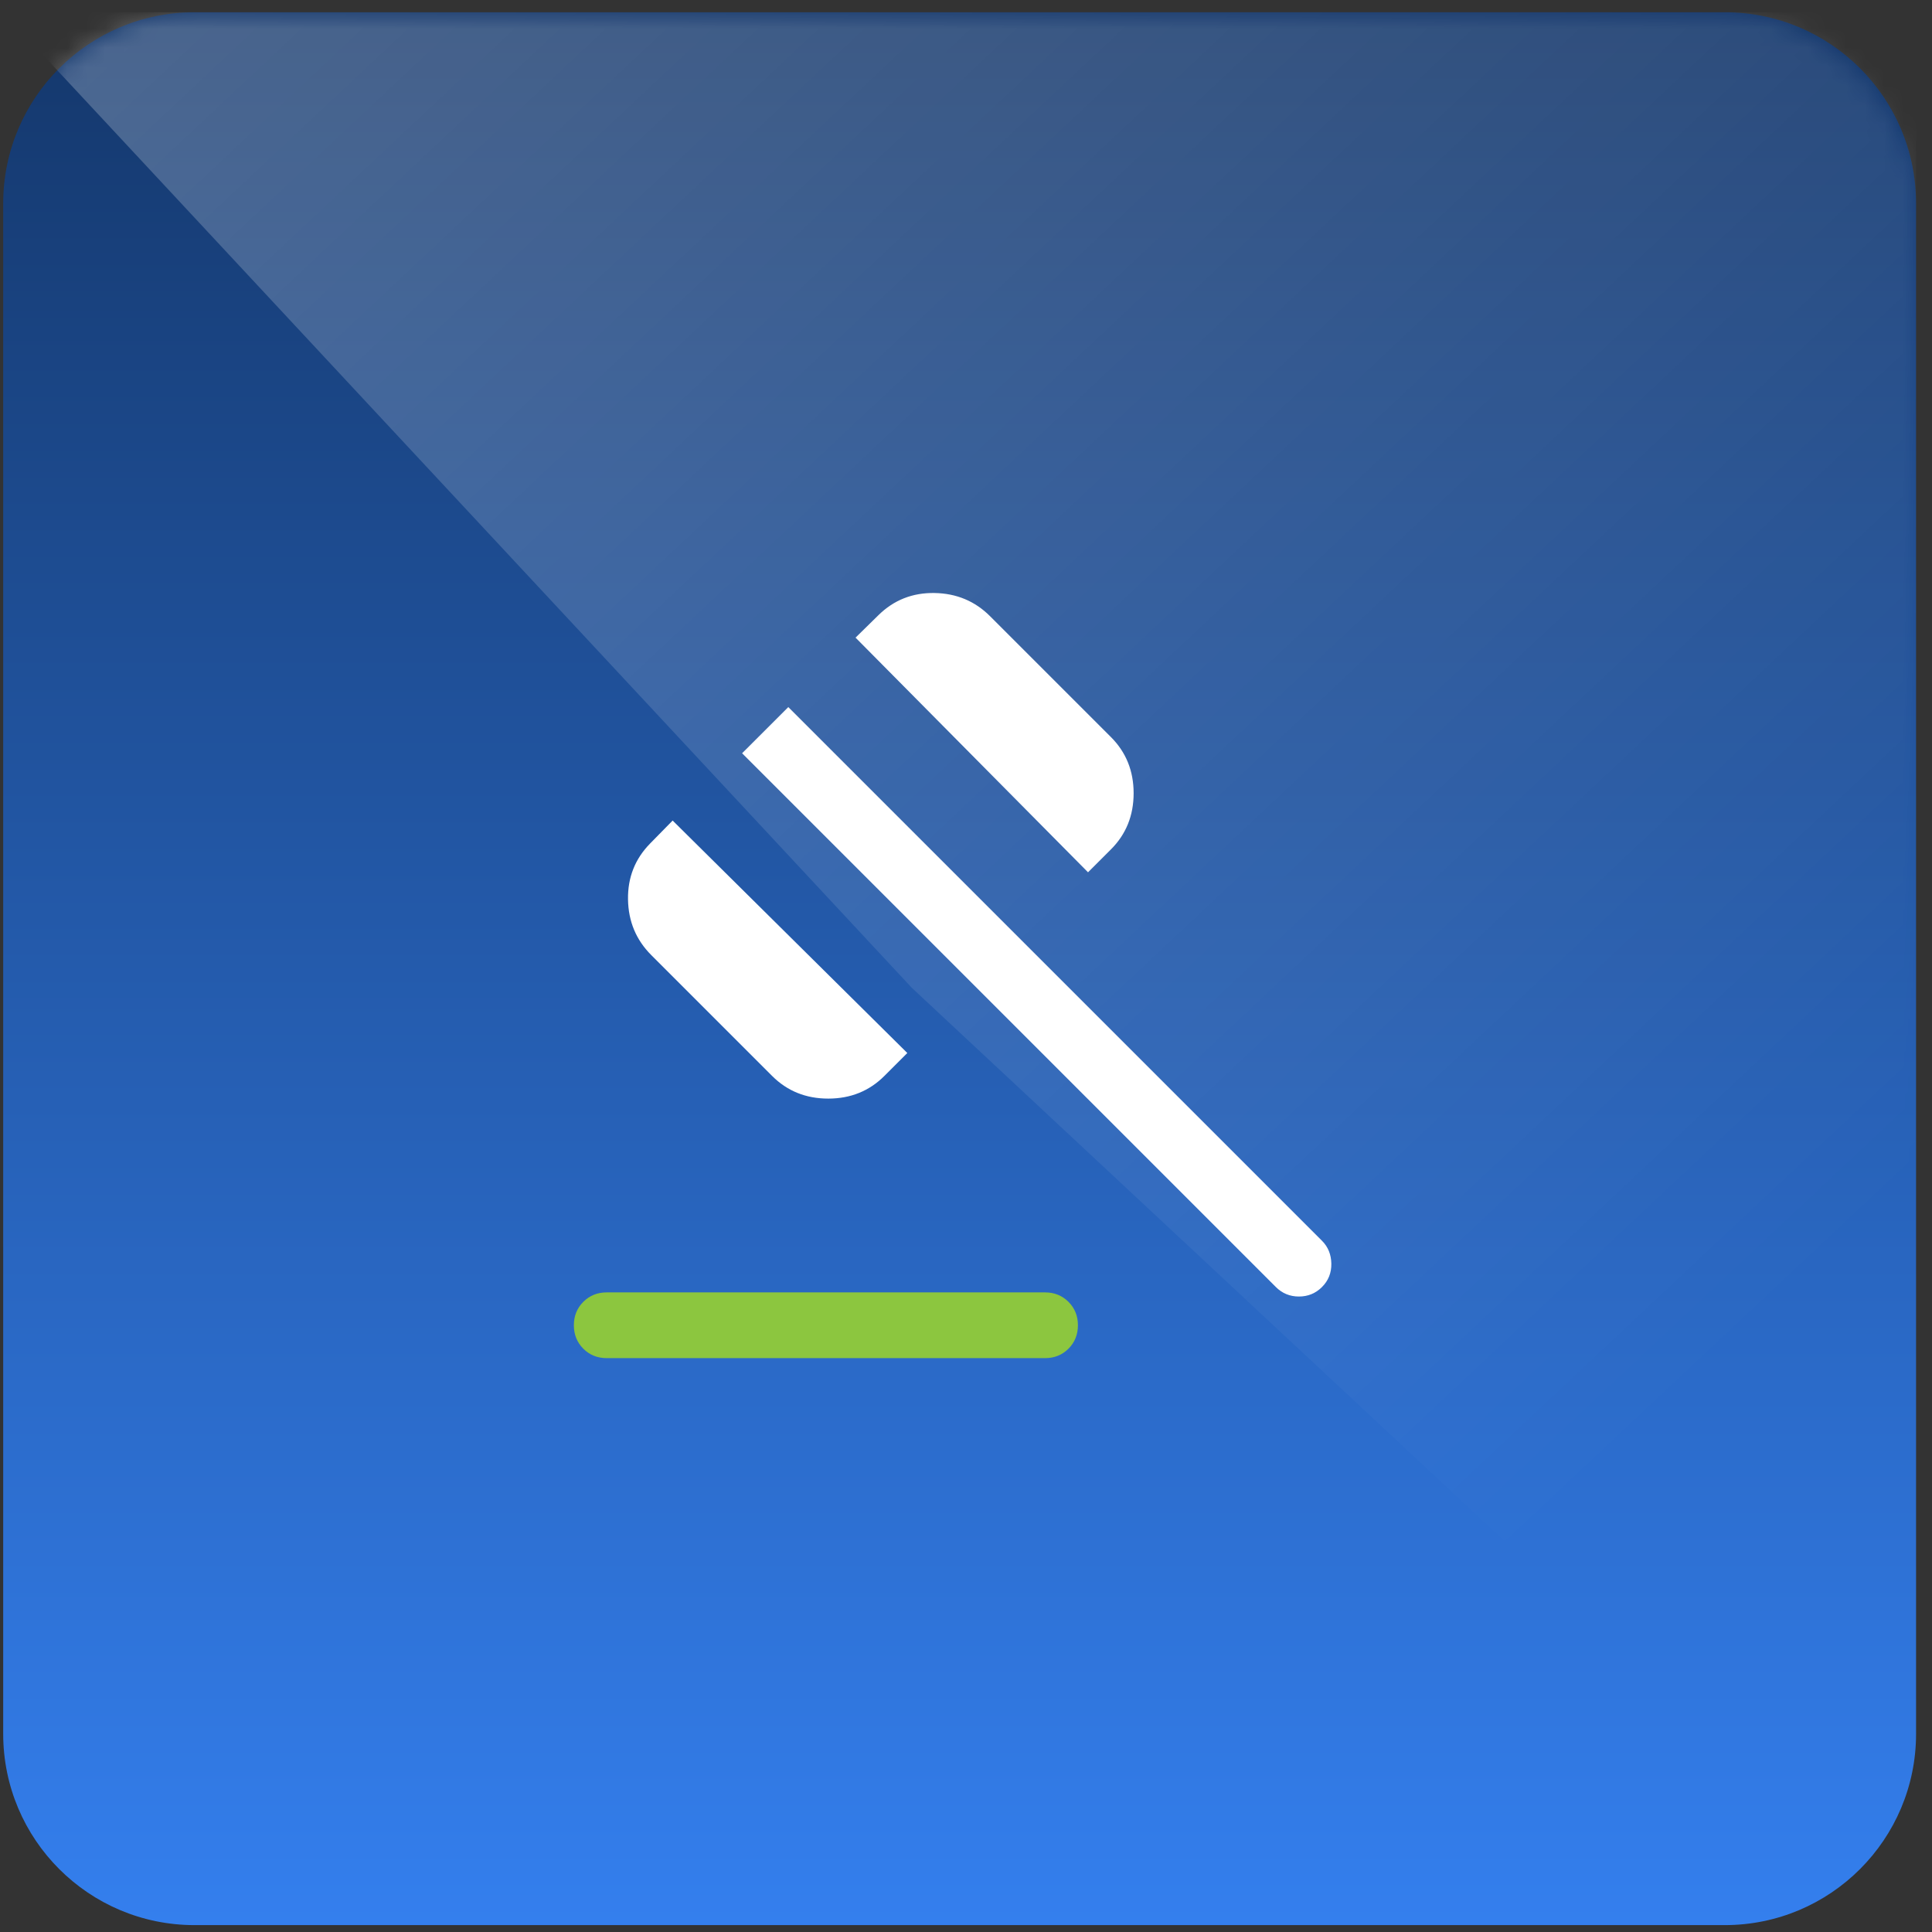 <svg width="101" height="101" viewBox="0 0 101 101" fill="none" xmlns="http://www.w3.org/2000/svg">
<rect x="0" y="0" width="101" height="101" fill="#333333" stroke="none"/>
<path d="M0.167 10.64C0.167 5.117 4.644 0.64 10.167 0.64H90.167C95.69 0.64 100.167 5.117 100.167 10.64V90.64C100.167 96.162 95.69 100.64 90.167 100.64H10.167C4.644 100.64 0.167 96.162 0.167 90.64V10.64Z" fill="url(#paint0_linear_0_230)"/>
<g style="mix-blend-mode:overlay" opacity="0.3">
<mask id="mask0_0_230" style="mask-type:alpha" maskUnits="userSpaceOnUse" x="0" y="0" width="101" height="101">
<rect x="0.167" y="0.64" width="100" height="100" rx="10" fill="url(#paint1_linear_0_230)"/>
</mask>
<g mask="url(#mask0_0_230)">
<path d="M0.167 0.64H100.167V100.64L47.667 51.64L0.167 0.64Z" fill="url(#paint2_linear_0_230)"/>
</g>
</g>
<path fill-rule="evenodd" clip-rule="evenodd" d="M34.045 49.928L40.364 56.247C41.154 57.037 42.133 57.432 43.299 57.432C44.465 57.432 45.443 57.037 46.233 56.247L47.432 55.049L35.164 42.896L33.988 44.094C33.198 44.899 32.812 45.875 32.831 47.022C32.85 48.169 33.255 49.138 34.045 49.928ZM44.726 33.334L56.879 45.601L58.078 44.403C58.868 43.613 59.263 42.634 59.263 41.468C59.263 40.302 58.868 39.324 58.078 38.533L51.759 32.215C50.969 31.424 50 31.02 48.853 31.001C47.706 30.982 46.73 31.367 45.925 32.157L44.726 33.334ZM38.795 39.379L66.697 67.281C67.029 67.613 67.431 67.779 67.904 67.779C68.377 67.779 68.78 67.613 69.112 67.281C69.444 66.949 69.606 66.543 69.599 66.063C69.591 65.582 69.429 65.184 69.112 64.866L41.21 36.965L38.795 39.379Z" fill="white"/>
<path d="M31.718 67.563H54.632C55.12 67.563 55.528 67.728 55.857 68.057C56.186 68.386 56.351 68.794 56.351 69.281C56.351 69.769 56.186 70.177 55.857 70.507C55.528 70.835 55.12 71 54.632 71H31.718C31.231 71 30.823 70.835 30.494 70.507C30.165 70.177 30 69.769 30 69.281C30 68.794 30.165 68.386 30.494 68.057C30.823 67.728 31.231 67.563 31.718 67.563Z" fill="#8CC63F"/>
<defs>
<linearGradient id="paint0_linear_0_230" x1="50.167" y1="0.64" x2="50.167" y2="100.64" gradientUnits="userSpaceOnUse">
<stop stop-color="#14376B"/>
<stop offset="1" stop-color="#347FEE"/>
</linearGradient>
<linearGradient id="paint1_linear_0_230" x1="2.492" y1="48.008" x2="96.678" y2="48.008" gradientUnits="userSpaceOnUse">
<stop stop-color="#07569E"/>
<stop offset="1" stop-color="#0093DD"/>
</linearGradient>
<linearGradient id="paint2_linear_0_230" x1="94.167" y1="92.14" x2="-13.333" y2="-22.36" gradientUnits="userSpaceOnUse">
<stop offset="0.116" stop-color="white" stop-opacity="0"/>
<stop offset="1" stop-color="white"/>
</linearGradient>
</defs>
</svg>

